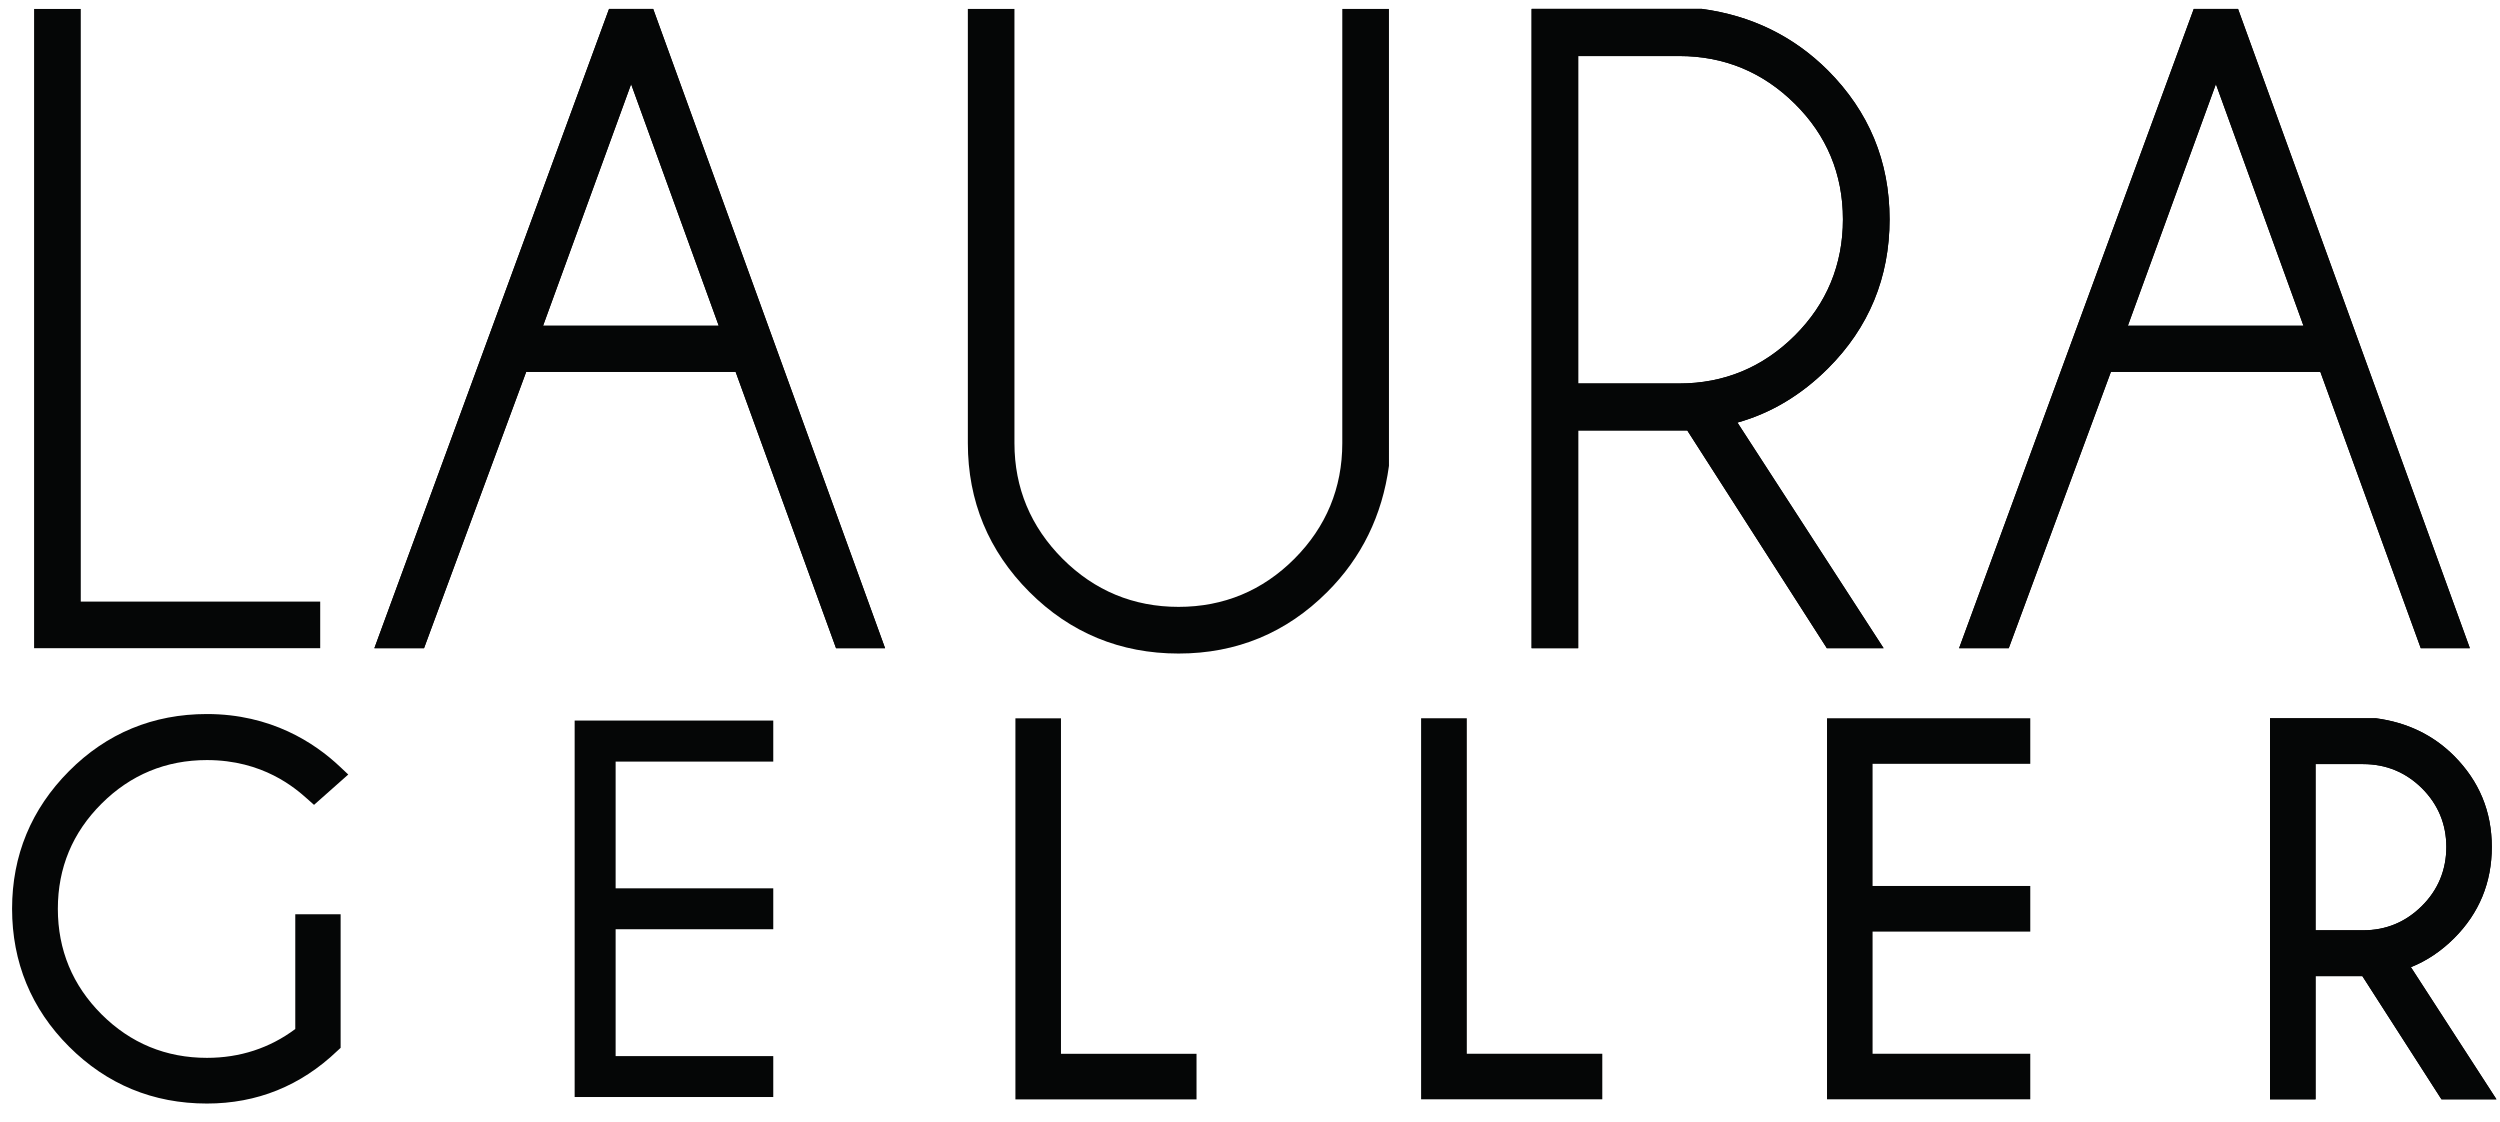 <svg viewBox="0 0 360 161.64" xmlns:xlink="http://www.w3.org/1999/xlink" xmlns="http://www.w3.org/2000/svg" data-name="Layer 1" id="Layer_1">
  <defs>
    <style>
      .cls-1, .cls-2 {
        fill: #050606;
      }

      .cls-3 {
        clip-path: url(#clippath-3);
      }

      .cls-4 {
        clip-path: url(#clippath-7);
      }

      .cls-5 {
        clip-path: url(#clippath-9);
      }

      .cls-6 {
        clip-path: url(#clippath-10);
      }

      .cls-2 {
        stroke-width: 0px;
      }
    </style>
    <clipPath id="clippath-3">
      <path d="M333.44,110.03h6.86c3.28,0,6.12,1.17,8.46,3.48,2.32,2.32,3.51,5.16,3.51,8.45s-1.18,6.18-3.52,8.5c-2.34,2.33-5.18,3.5-8.45,3.5h-6.86v-23.92ZM326.88,103.43h0v54.87h6.56v-17.74h6.74l11.39,17.74h7.92s-12.32-19.03-12.32-19.03c2.27-.9,4.36-2.31,6.23-4.17h0c3.6-3.6,5.42-8.02,5.42-13.14s-1.82-9.48-5.43-13.11c-3.01-3.01-6.76-4.82-11.25-5.42h-15.26Z" class="cls-2"></path>
    </clipPath>
    <clipPath id="clippath-7">
      <path d="M90.88,12.11l12.62,34.8h-25.3l12.68-34.8ZM87.7,1.29l-33.79,92.05h7.15l14.71-39.79h30.16l14.46,39.79h7.06L94.06,1.29h-6.36Z" class="cls-2"></path>
    </clipPath>
    <clipPath id="clippath-9">
      <path d="M319.09,12.11l12.61,34.8h-25.29l12.68-34.8ZM315.9,1.29l-33.79,92.05h7.15l14.71-39.79h30.16l14.46,39.79h7.07L322.28,1.29h-6.37Z" class="cls-2"></path>
    </clipPath>
    <clipPath id="clippath-10">
      <path d="M227.26,8.07h14.55c6.45,0,12.04,2.31,16.64,6.87,4.6,4.54,6.93,10.15,6.93,16.65s-2.33,12.15-6.93,16.73c-4.6,4.58-10.2,6.9-16.64,6.9h-14.55V8.07ZM220.55,1.29v92.05h6.71v-31.35h15.71s20,31.2,20,31.2l.09.15h8.18l-21.05-32.49c4.84-1.35,9.23-3.99,13.04-7.8,5.9-5.88,8.87-13.11,8.87-21.47s-2.97-15.5-8.87-21.43c-4.93-4.92-11.01-7.91-18.16-8.87h-24.53Z" class="cls-2"></path>
    </clipPath>
  </defs>
  <path d="M9.94,111.04c-5.44,5.47-8.2,12.14-8.2,19.82s2.76,14.42,8.2,19.85c5.44,5.44,12.11,8.2,19.86,8.2,7.19,0,13.5-2.54,18.77-7.58l.48-.44v-19.24h-6.53v16.53c-3.69,2.75-7.97,4.15-12.72,4.15-5.9,0-11-2.1-15.18-6.27-4.17-4.17-6.29-9.27-6.29-15.19s2.12-10.98,6.29-15.14c4.18-4.17,9.28-6.28,15.18-6.28,8.09,0,12.71,4.04,14.44,5.58l.98.87,4.93-4.37-1.19-1.12c-3.66-3.46-9.95-7.59-19.16-7.59-7.74,0-14.43,2.76-19.86,8.22" class="cls-1"></path>
  <path d="M146.22,103.43v.02s0,54.86,0,54.86h26.08v-6.56h-19.52v-48.31h-6.56Z" class="cls-1"></path>
  <polygon points="204.64 103.43 204.64 158.3 230.73 158.3 230.73 151.74 211.22 151.74 211.22 103.43 204.64 103.43" class="cls-1"></polygon>
  <g>
    <path d="M333.44,110.03h6.86c3.28,0,6.12,1.17,8.46,3.48,2.32,2.32,3.51,5.16,3.51,8.45s-1.18,6.18-3.52,8.5c-2.34,2.33-5.18,3.5-8.45,3.5h-6.86v-23.92ZM326.88,103.43h0v54.87h6.56v-17.74h6.74l11.39,17.74h7.92s-12.32-19.03-12.32-19.03c2.27-.9,4.36-2.31,6.23-4.17h0c3.6-3.6,5.42-8.02,5.42-13.14s-1.82-9.48-5.43-13.11c-3.01-3.01-6.76-4.82-11.25-5.42h-15.26Z" class="cls-1"></path>
    <g class="cls-3">
      <rect transform="translate(192.17 465.68) rotate(-86.6)" height="35.81" width="56.71" y="112.96" x="314.83" class="cls-2"></rect>
    </g>
  </g>
  <polygon points="263.09 103.43 263.09 158.3 292.36 158.3 292.36 158.28 292.36 151.74 269.65 151.74 269.65 134.15 292.36 134.15 292.36 127.58 269.65 127.58 269.65 109.99 292.36 109.99 292.36 103.43 263.09 103.43" class="cls-1"></polygon>
  <polygon points="82.75 103.76 82.75 103.78 82.75 157.97 111.35 157.97 111.35 152.08 88.65 152.08 88.65 133.81 111.35 133.81 111.35 127.92 88.65 127.92 88.65 109.67 111.35 109.67 111.35 103.76 111.33 103.76 82.75 103.76" class="cls-1"></polygon>
  <polygon points="4.91 1.29 4.91 93.34 46.11 93.34 46.11 86.63 11.63 86.63 11.63 1.29 4.91 1.29" class="cls-1"></polygon>
  <g>
    <path d="M90.88,12.11l12.62,34.8h-25.3l12.68-34.8ZM87.7,1.29l-33.79,92.05h7.15l14.71-39.79h30.16l14.46,39.79h7.06L94.06,1.29h-6.36Z" class="cls-1"></path>
    <g class="cls-4">
      <rect transform="translate(23.59 124.52) rotate(-76.56)" height="92.91" width="106.62" y=".86" x="37.37" class="cls-2"></rect>
    </g>
  </g>
  <path d="M193.29,1.29v62.53c0,6.45-2.32,12.05-6.89,16.64-4.59,4.6-10.2,6.93-16.69,6.93s-12.1-2.33-16.7-6.93c-4.59-4.6-6.93-10.2-6.93-16.64V1.29h-6.71v62.53c0,8.33,2.98,15.53,8.86,21.42,5.88,5.89,13.11,8.87,21.48,8.87s15.54-2.98,21.42-8.87c4.93-4.92,7.91-11.01,8.88-18.16V1.29h-6.72Z" class="cls-1"></path>
  <g>
    <path d="M319.09,12.11l12.61,34.8h-25.29l12.68-34.8ZM315.9,1.29l-33.79,92.05h7.15l14.71-39.79h30.16l14.46,39.79h7.07L322.28,1.29h-6.37Z" class="cls-1"></path>
    <g class="cls-5">
      <rect transform="translate(198.78 346.48) rotate(-76.56)" height="92.92" width="106.62" y=".85" x="265.58" class="cls-2"></rect>
    </g>
  </g>
  <g>
    <path d="M227.26,8.07h14.55c6.45,0,12.04,2.31,16.64,6.87,4.6,4.54,6.93,10.15,6.93,16.65s-2.33,12.15-6.93,16.73c-4.6,4.58-10.2,6.9-16.64,6.9h-14.55V8.07ZM220.55,1.29v92.05h6.71v-31.35h15.71s20,31.2,20,31.2l.09.15h8.18l-21.05-32.49c4.84-1.35,9.23-3.99,13.04-7.8,5.9-5.88,8.87-13.11,8.87-21.47s-2.97-15.5-8.87-21.43c-4.93-4.92-11.01-7.91-18.16-8.87h-24.53Z" class="cls-1"></path>
    <g class="cls-6">
      <rect transform="translate(143.07 275.9) rotate(-76.56)" height="71.53" width="101.51" y="11.55" x="195.57" class="cls-2"></rect>
    </g>
  </g>
</svg>